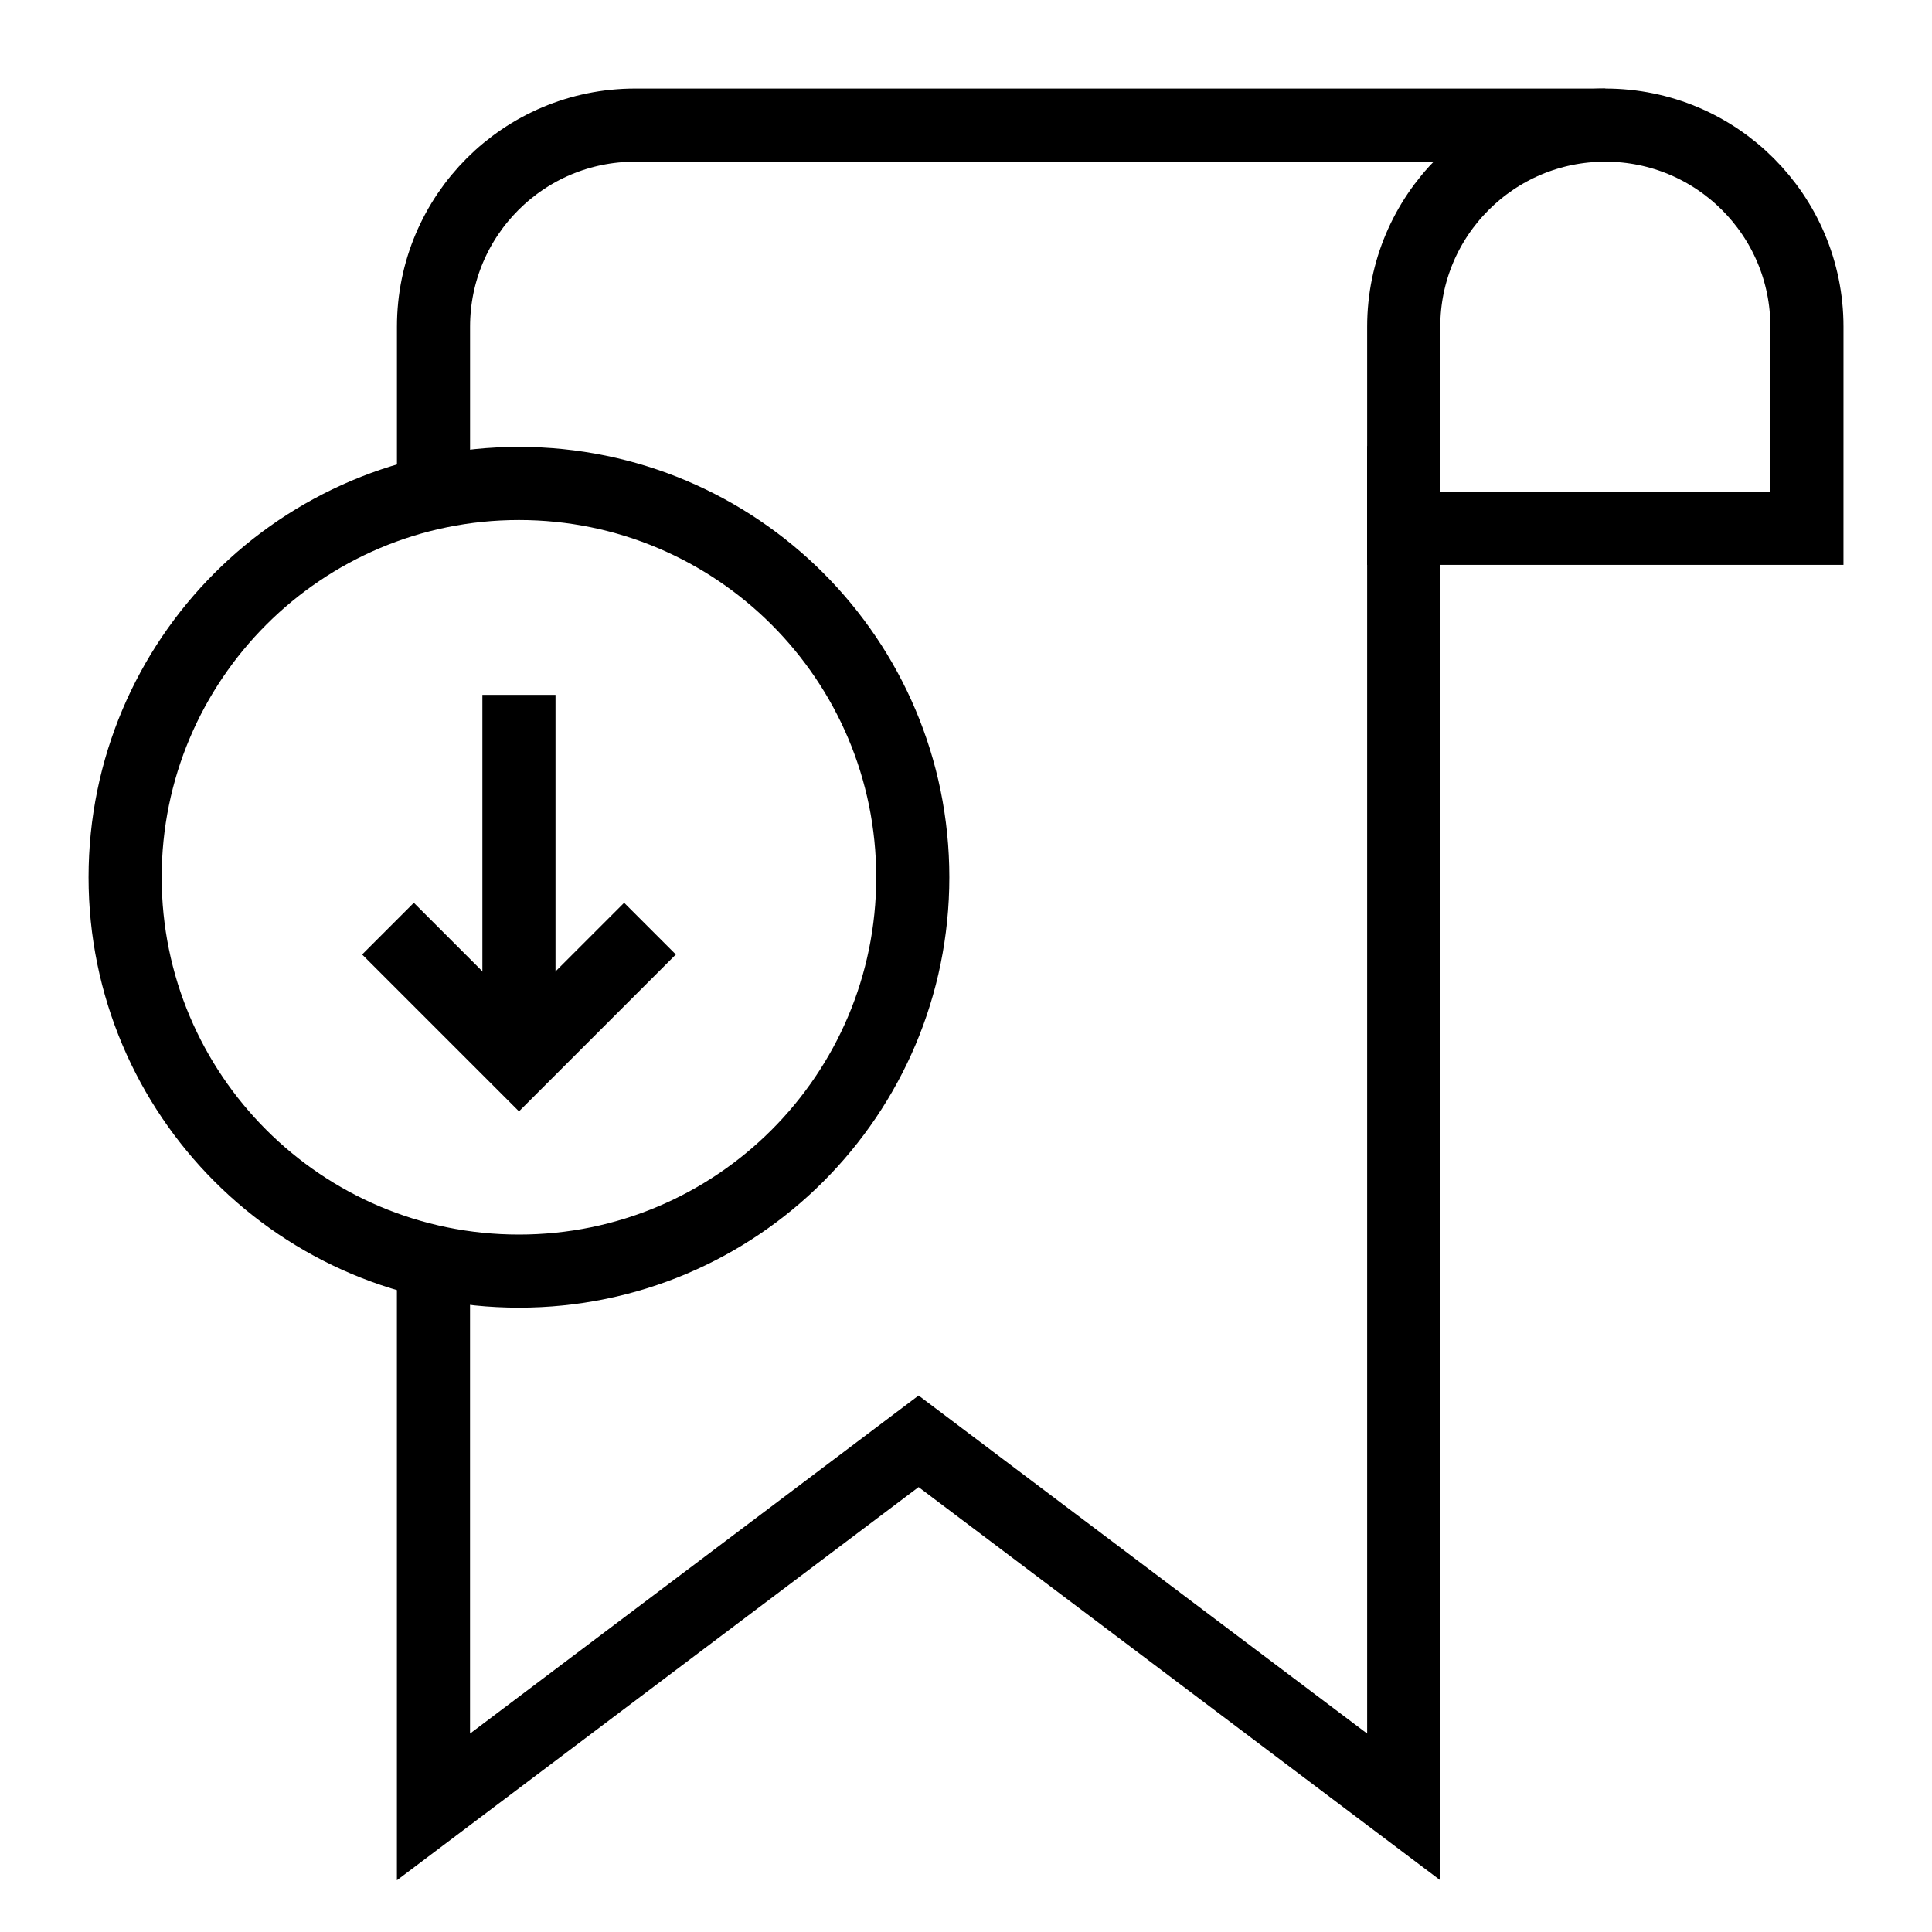 <?xml version="1.0" encoding="UTF-8"?>
<!-- Uploaded to: SVG Repo, www.svgrepo.com, Generator: SVG Repo Mixer Tools -->
<svg width="800px" height="800px" version="1.1" viewBox="144 144 512 512" xmlns="http://www.w3.org/2000/svg">
 <defs>
  <clipPath id="d">
   <path d="m241 148.09h410.9v410.91h-410.9z"/>
  </clipPath>
  <clipPath id="c">
   <path d="m148.09 148.09h503.81v400.91h-503.81z"/>
  </clipPath>
  <clipPath id="b">
   <path d="m148.09 148.09h503.81v503.81h-503.81z"/>
  </clipPath>
  <clipPath id="a">
   <path d="m148.09 148.09h442.91v503.81h-442.91z"/>
  </clipPath>
 </defs>
 <g clip-path="url(#d)">
  <path transform="matrix(9.689 0 0 9.689 148.09 148.09)" d="m43.486 3c-3.046 0-5.514 2.469-5.514 5.514v5.514h11.028l4.03e-4 -5.514c0-3.046-2.469-5.514-5.514-5.514z" fill="none" stroke="#000000" stroke-miterlimit="10" stroke-width="2"/>
 </g>
 <g clip-path="url(#c)">
  <path transform="matrix(9.689 0 0 9.689 148.09 148.09)" d="m11.435 13.057v-4.543c0-3.046 2.469-5.514 5.514-5.514h26.537" fill="none" stroke="#000000" stroke-miterlimit="10" stroke-width="2"/>
 </g>
 <g clip-path="url(#b)" fill="none" stroke="#000000" stroke-miterlimit="10" stroke-width="2">
  <path transform="matrix(9.689 0 0 9.689 148.09 148.09)" d="m37.972 11.779v37.221l-13.269-10-13.269 10v-14.655"/>
  <path transform="matrix(9.689 0 0 9.689 148.09 148.09)" d="m24.544 23.573c0 5.949-4.823 10.772-10.772 10.772s-10.772-4.823-10.772-10.772 4.823-10.772 10.772-10.772 10.772 4.823 10.772 10.772"/>
 </g>
 <path transform="matrix(9.689 0 0 9.689 148.09 148.09)" d="m13.772 18.584v9.977" fill="none" stroke="#000000" stroke-miterlimit="10" stroke-width="2"/>
 <g clip-path="url(#a)">
  <path transform="matrix(9.689 0 0 9.689 148.09 148.09)" d="m17.356 24.978-3.583 3.583-3.583-3.583" fill="none" stroke="#000000" stroke-miterlimit="10" stroke-width="2"/>
 </g>
</svg>